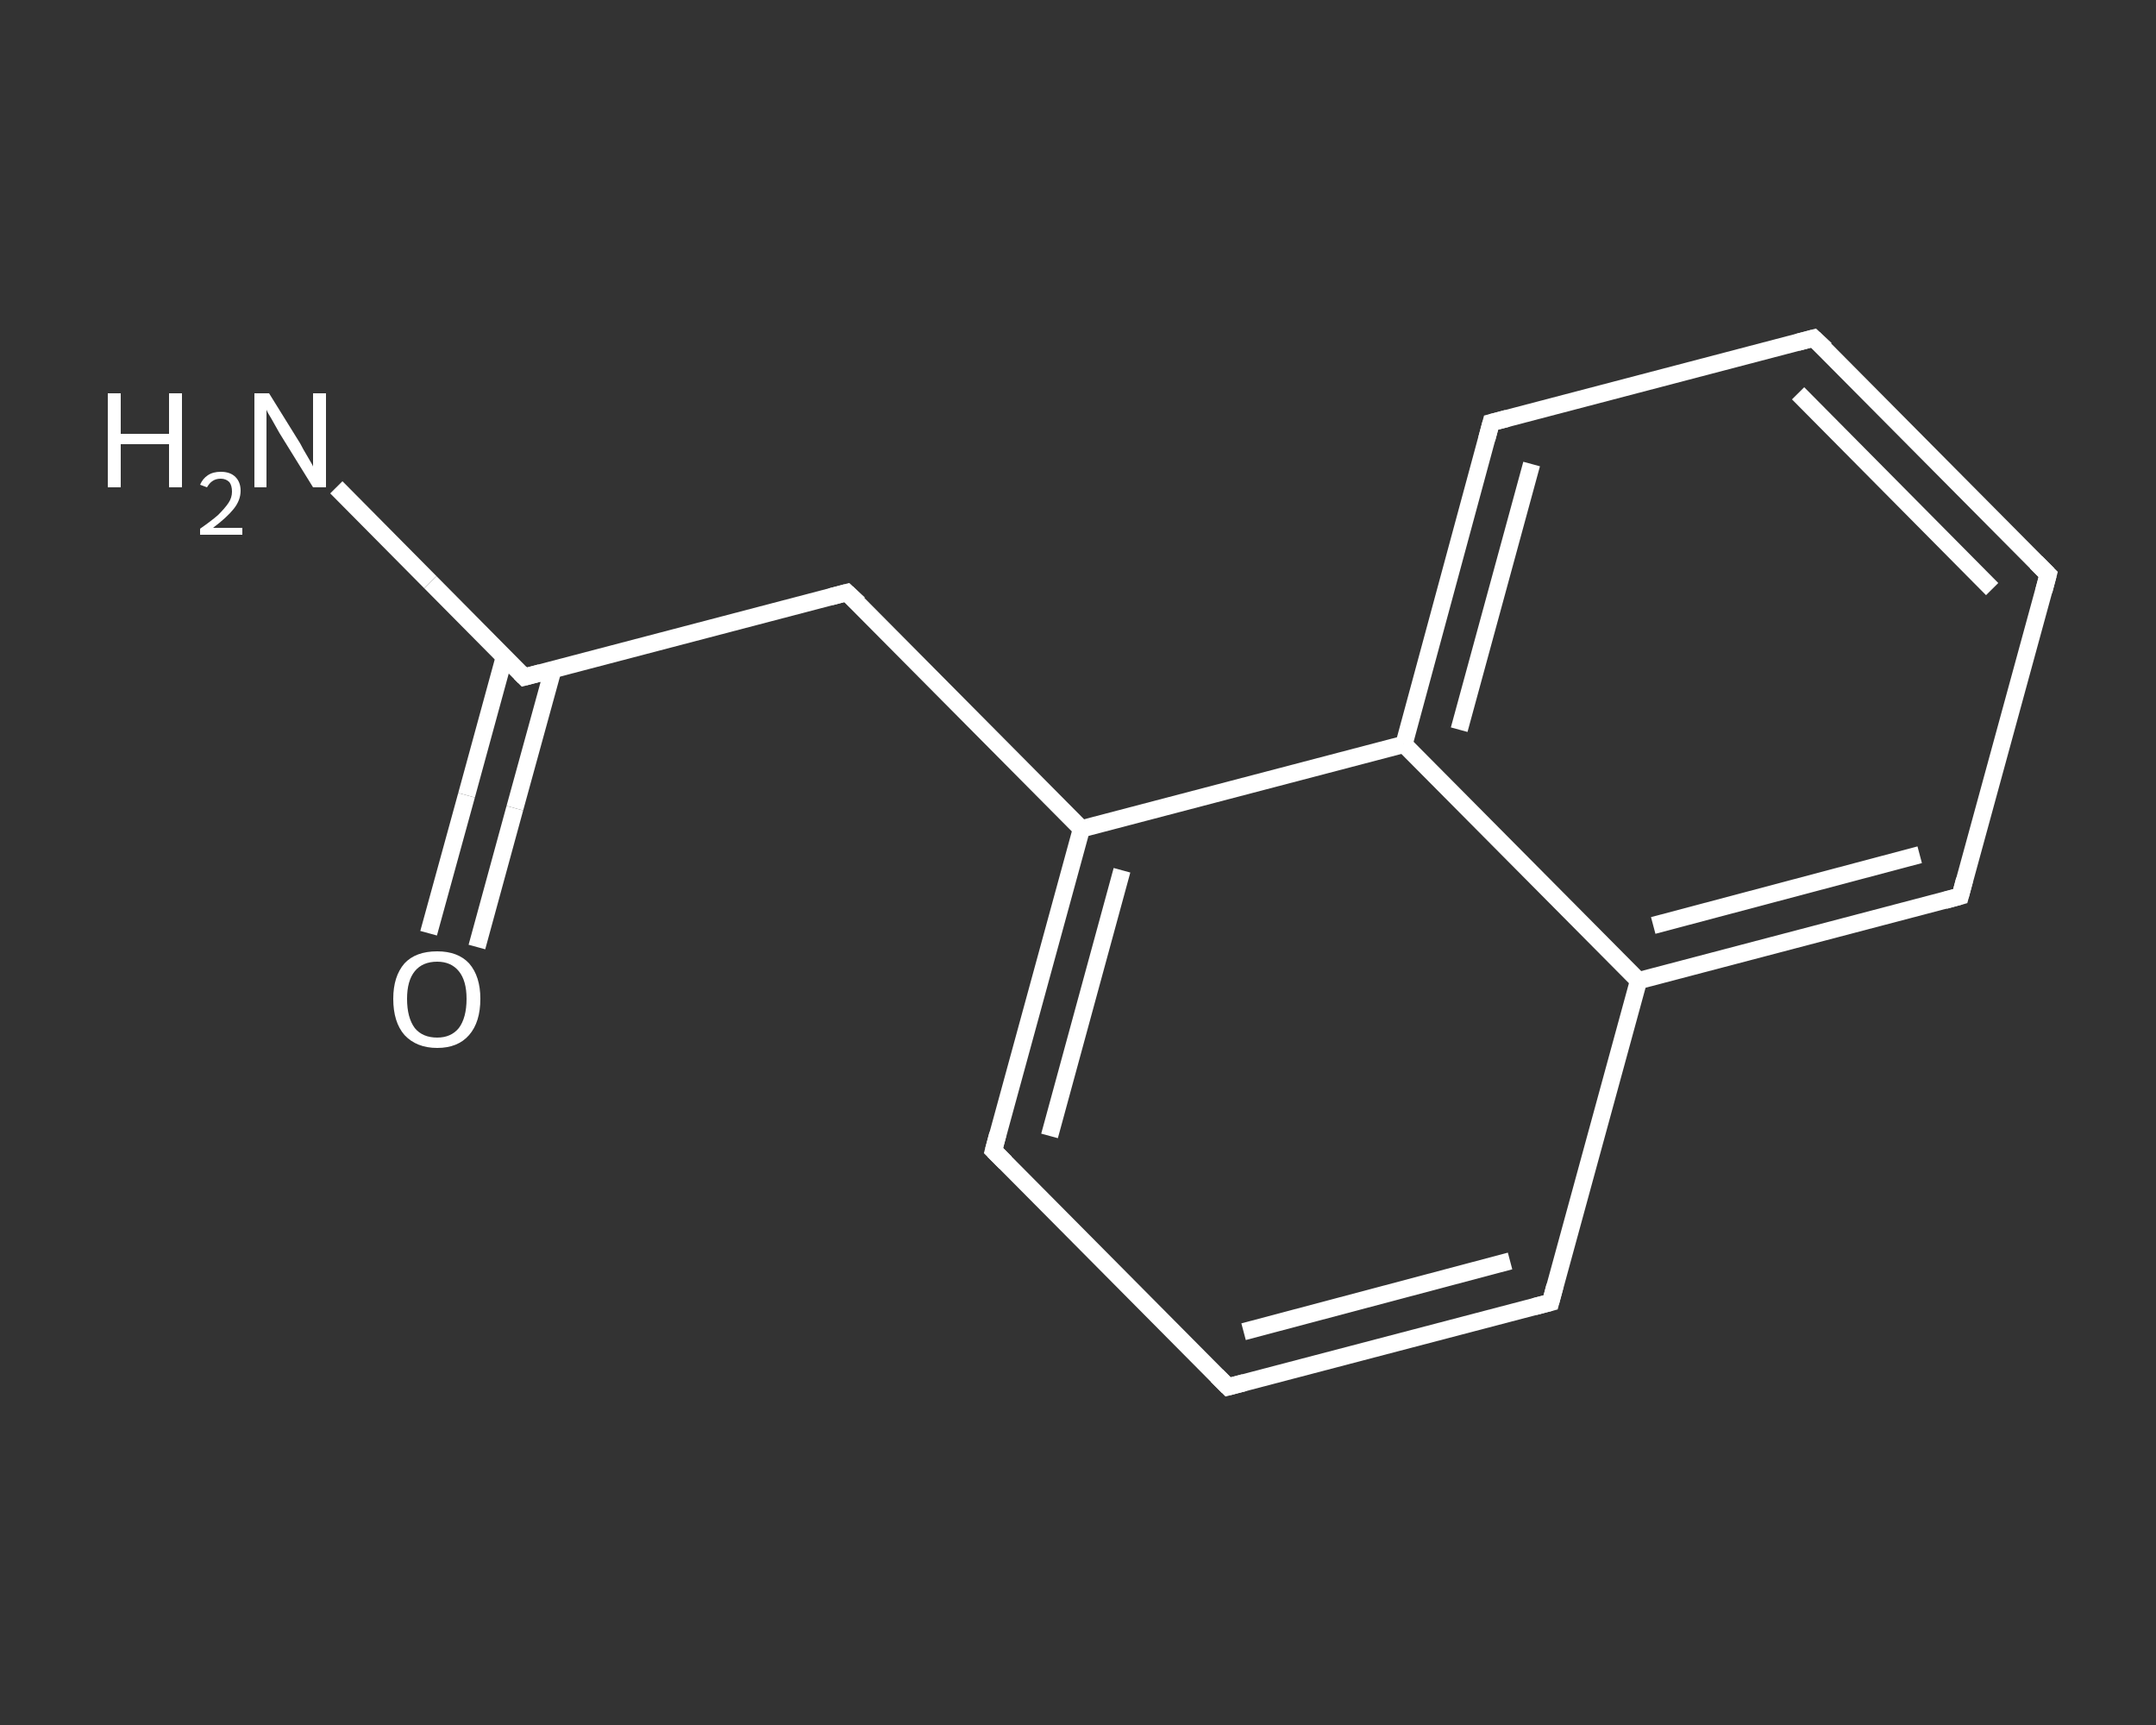 <?xml version='1.0' encoding='iso-8859-1'?>
<svg version='1.1' baseProfile='full'
              xmlns='http://www.w3.org/2000/svg'
                      xmlns:rdkit='http://www.rdkit.org/xml'
                      xmlns:xlink='http://www.w3.org/1999/xlink'
                  xml:space='preserve'
width='250px' height='200px' viewBox='0 0 250 200'>
<rect x="0" y="0" width="250" height="200" fill="#333333" stroke="none"/>
<!-- END OF HEADER -->
<rect style='opacity:1.0;fill:transparent;stroke:none' width='250.0' height='200.0' x='0.0' y='0.0'> </rect>
<path class='bond-0 atom-0 atom-1' d='M 39.0,56.5 L 49.9,67.5' style='fill:none;fill-rule:evenodd;stroke:#FFFFFF;stroke-width:2.0px;stroke-linecap:butt;stroke-linejoin:miter;stroke-opacity:1' />
<path class='bond-0 atom-0 atom-1' d='M 49.9,67.5 L 60.8,78.5' style='fill:none;fill-rule:evenodd;stroke:#FFFFFF;stroke-width:2.0px;stroke-linecap:butt;stroke-linejoin:miter;stroke-opacity:1' />
<path class='bond-1 atom-1 atom-2' d='M 58.5,76.1 L 54.1,92.2' style='fill:none;fill-rule:evenodd;stroke:#FFFFFF;stroke-width:2.0px;stroke-linecap:butt;stroke-linejoin:miter;stroke-opacity:1' />
<path class='bond-1 atom-1 atom-2' d='M 54.1,92.2 L 49.7,108.2' style='fill:none;fill-rule:evenodd;stroke:#FFFFFF;stroke-width:2.0px;stroke-linecap:butt;stroke-linejoin:miter;stroke-opacity:1' />
<path class='bond-1 atom-1 atom-2' d='M 64.1,77.7 L 59.7,93.7' style='fill:none;fill-rule:evenodd;stroke:#FFFFFF;stroke-width:2.0px;stroke-linecap:butt;stroke-linejoin:miter;stroke-opacity:1' />
<path class='bond-1 atom-1 atom-2' d='M 59.7,93.7 L 55.3,109.8' style='fill:none;fill-rule:evenodd;stroke:#FFFFFF;stroke-width:2.0px;stroke-linecap:butt;stroke-linejoin:miter;stroke-opacity:1' />
<path class='bond-2 atom-1 atom-3' d='M 60.8,78.5 L 98.2,68.7' style='fill:none;fill-rule:evenodd;stroke:#FFFFFF;stroke-width:2.0px;stroke-linecap:butt;stroke-linejoin:miter;stroke-opacity:1' />
<path class='bond-3 atom-3 atom-4' d='M 98.2,68.7 L 125.4,96.1' style='fill:none;fill-rule:evenodd;stroke:#FFFFFF;stroke-width:2.0px;stroke-linecap:butt;stroke-linejoin:miter;stroke-opacity:1' />
<path class='bond-4 atom-4 atom-5' d='M 125.4,96.1 L 115.2,133.4' style='fill:none;fill-rule:evenodd;stroke:#FFFFFF;stroke-width:2.0px;stroke-linecap:butt;stroke-linejoin:miter;stroke-opacity:1' />
<path class='bond-4 atom-4 atom-5' d='M 130.1,100.9 L 121.7,131.7' style='fill:none;fill-rule:evenodd;stroke:#FFFFFF;stroke-width:2.0px;stroke-linecap:butt;stroke-linejoin:miter;stroke-opacity:1' />
<path class='bond-5 atom-5 atom-6' d='M 115.2,133.4 L 142.4,160.8' style='fill:none;fill-rule:evenodd;stroke:#FFFFFF;stroke-width:2.0px;stroke-linecap:butt;stroke-linejoin:miter;stroke-opacity:1' />
<path class='bond-6 atom-6 atom-7' d='M 142.4,160.8 L 179.8,151.0' style='fill:none;fill-rule:evenodd;stroke:#FFFFFF;stroke-width:2.0px;stroke-linecap:butt;stroke-linejoin:miter;stroke-opacity:1' />
<path class='bond-6 atom-6 atom-7' d='M 144.2,154.4 L 175.1,146.2' style='fill:none;fill-rule:evenodd;stroke:#FFFFFF;stroke-width:2.0px;stroke-linecap:butt;stroke-linejoin:miter;stroke-opacity:1' />
<path class='bond-7 atom-7 atom-8' d='M 179.8,151.0 L 190.0,113.7' style='fill:none;fill-rule:evenodd;stroke:#FFFFFF;stroke-width:2.0px;stroke-linecap:butt;stroke-linejoin:miter;stroke-opacity:1' />
<path class='bond-8 atom-8 atom-9' d='M 190.0,113.7 L 227.3,103.9' style='fill:none;fill-rule:evenodd;stroke:#FFFFFF;stroke-width:2.0px;stroke-linecap:butt;stroke-linejoin:miter;stroke-opacity:1' />
<path class='bond-8 atom-8 atom-9' d='M 191.7,107.3 L 222.6,99.1' style='fill:none;fill-rule:evenodd;stroke:#FFFFFF;stroke-width:2.0px;stroke-linecap:butt;stroke-linejoin:miter;stroke-opacity:1' />
<path class='bond-9 atom-9 atom-10' d='M 227.3,103.9 L 237.5,66.6' style='fill:none;fill-rule:evenodd;stroke:#FFFFFF;stroke-width:2.0px;stroke-linecap:butt;stroke-linejoin:miter;stroke-opacity:1' />
<path class='bond-10 atom-10 atom-11' d='M 237.5,66.6 L 210.3,39.2' style='fill:none;fill-rule:evenodd;stroke:#FFFFFF;stroke-width:2.0px;stroke-linecap:butt;stroke-linejoin:miter;stroke-opacity:1' />
<path class='bond-10 atom-10 atom-11' d='M 231.0,68.3 L 208.5,45.6' style='fill:none;fill-rule:evenodd;stroke:#FFFFFF;stroke-width:2.0px;stroke-linecap:butt;stroke-linejoin:miter;stroke-opacity:1' />
<path class='bond-11 atom-11 atom-12' d='M 210.3,39.2 L 172.9,49.0' style='fill:none;fill-rule:evenodd;stroke:#FFFFFF;stroke-width:2.0px;stroke-linecap:butt;stroke-linejoin:miter;stroke-opacity:1' />
<path class='bond-12 atom-12 atom-13' d='M 172.9,49.0 L 162.8,86.3' style='fill:none;fill-rule:evenodd;stroke:#FFFFFF;stroke-width:2.0px;stroke-linecap:butt;stroke-linejoin:miter;stroke-opacity:1' />
<path class='bond-12 atom-12 atom-13' d='M 177.6,53.8 L 169.2,84.6' style='fill:none;fill-rule:evenodd;stroke:#FFFFFF;stroke-width:2.0px;stroke-linecap:butt;stroke-linejoin:miter;stroke-opacity:1' />
<path class='bond-13 atom-13 atom-4' d='M 162.8,86.3 L 125.4,96.1' style='fill:none;fill-rule:evenodd;stroke:#FFFFFF;stroke-width:2.0px;stroke-linecap:butt;stroke-linejoin:miter;stroke-opacity:1' />
<path class='bond-14 atom-13 atom-8' d='M 162.8,86.3 L 190.0,113.7' style='fill:none;fill-rule:evenodd;stroke:#FFFFFF;stroke-width:2.0px;stroke-linecap:butt;stroke-linejoin:miter;stroke-opacity:1' />
<path d='M 60.3,78.0 L 60.8,78.5 L 62.7,78.0' style='fill:none;stroke:#FFFFFF;stroke-width:2.0px;stroke-linecap:butt;stroke-linejoin:miter;stroke-opacity:1;' />
<path d='M 96.3,69.2 L 98.2,68.7 L 99.6,70.0' style='fill:none;stroke:#FFFFFF;stroke-width:2.0px;stroke-linecap:butt;stroke-linejoin:miter;stroke-opacity:1;' />
<path d='M 115.7,131.5 L 115.2,133.4 L 116.6,134.8' style='fill:none;stroke:#FFFFFF;stroke-width:2.0px;stroke-linecap:butt;stroke-linejoin:miter;stroke-opacity:1;' />
<path d='M 141.1,159.5 L 142.4,160.8 L 144.3,160.3' style='fill:none;stroke:#FFFFFF;stroke-width:2.0px;stroke-linecap:butt;stroke-linejoin:miter;stroke-opacity:1;' />
<path d='M 177.9,151.5 L 179.8,151.0 L 180.3,149.1' style='fill:none;stroke:#FFFFFF;stroke-width:2.0px;stroke-linecap:butt;stroke-linejoin:miter;stroke-opacity:1;' />
<path d='M 225.5,104.4 L 227.3,103.9 L 227.8,102.0' style='fill:none;stroke:#FFFFFF;stroke-width:2.0px;stroke-linecap:butt;stroke-linejoin:miter;stroke-opacity:1;' />
<path d='M 237.0,68.5 L 237.5,66.6 L 236.1,65.2' style='fill:none;stroke:#FFFFFF;stroke-width:2.0px;stroke-linecap:butt;stroke-linejoin:miter;stroke-opacity:1;' />
<path d='M 211.7,40.5 L 210.3,39.2 L 208.4,39.7' style='fill:none;stroke:#FFFFFF;stroke-width:2.0px;stroke-linecap:butt;stroke-linejoin:miter;stroke-opacity:1;' />
<path d='M 174.8,48.5 L 172.9,49.0 L 172.4,50.9' style='fill:none;stroke:#FFFFFF;stroke-width:2.0px;stroke-linecap:butt;stroke-linejoin:miter;stroke-opacity:1;' />
<path class='atom-0' d='M 12.5 45.6
L 14.0 45.6
L 14.0 50.3
L 19.6 50.3
L 19.6 45.6
L 21.1 45.6
L 21.1 56.5
L 19.6 56.5
L 19.6 51.5
L 14.0 51.5
L 14.0 56.5
L 12.5 56.5
L 12.5 45.6
' fill='#FFFFFF'/>
<path class='atom-0' d='M 23.2 56.2
Q 23.5 55.5, 24.1 55.1
Q 24.7 54.7, 25.6 54.7
Q 26.7 54.7, 27.3 55.3
Q 27.9 55.9, 27.9 56.9
Q 27.9 58.0, 27.1 59.0
Q 26.3 60.0, 24.7 61.2
L 28.1 61.2
L 28.1 62.0
L 23.2 62.0
L 23.2 61.3
Q 24.5 60.4, 25.3 59.7
Q 26.1 58.9, 26.5 58.3
Q 26.9 57.7, 26.9 57.0
Q 26.9 56.3, 26.6 55.9
Q 26.2 55.5, 25.6 55.5
Q 25.0 55.5, 24.6 55.8
Q 24.3 56.0, 24.0 56.5
L 23.2 56.2
' fill='#FFFFFF'/>
<path class='atom-0' d='M 31.2 45.6
L 34.8 51.4
Q 35.1 52.0, 35.7 53.0
Q 36.3 54.0, 36.3 54.1
L 36.3 45.6
L 37.8 45.6
L 37.8 56.5
L 36.3 56.5
L 32.4 50.2
Q 32.0 49.5, 31.5 48.6
Q 31.0 47.8, 30.9 47.5
L 30.9 56.5
L 29.5 56.5
L 29.5 45.6
L 31.2 45.6
' fill='#FFFFFF'/>
<path class='atom-2' d='M 45.6 115.8
Q 45.6 113.2, 46.9 111.7
Q 48.2 110.3, 50.7 110.3
Q 53.1 110.3, 54.4 111.7
Q 55.7 113.2, 55.7 115.8
Q 55.7 118.5, 54.4 120.0
Q 53.1 121.5, 50.7 121.5
Q 48.3 121.5, 46.9 120.0
Q 45.6 118.5, 45.6 115.8
M 50.7 120.3
Q 52.3 120.3, 53.2 119.2
Q 54.1 118.0, 54.1 115.8
Q 54.1 113.7, 53.2 112.6
Q 52.3 111.5, 50.7 111.5
Q 49.0 111.5, 48.1 112.6
Q 47.2 113.7, 47.2 115.8
Q 47.2 118.0, 48.1 119.2
Q 49.0 120.3, 50.7 120.3
' fill='#FFFFFF'/>
</svg>
